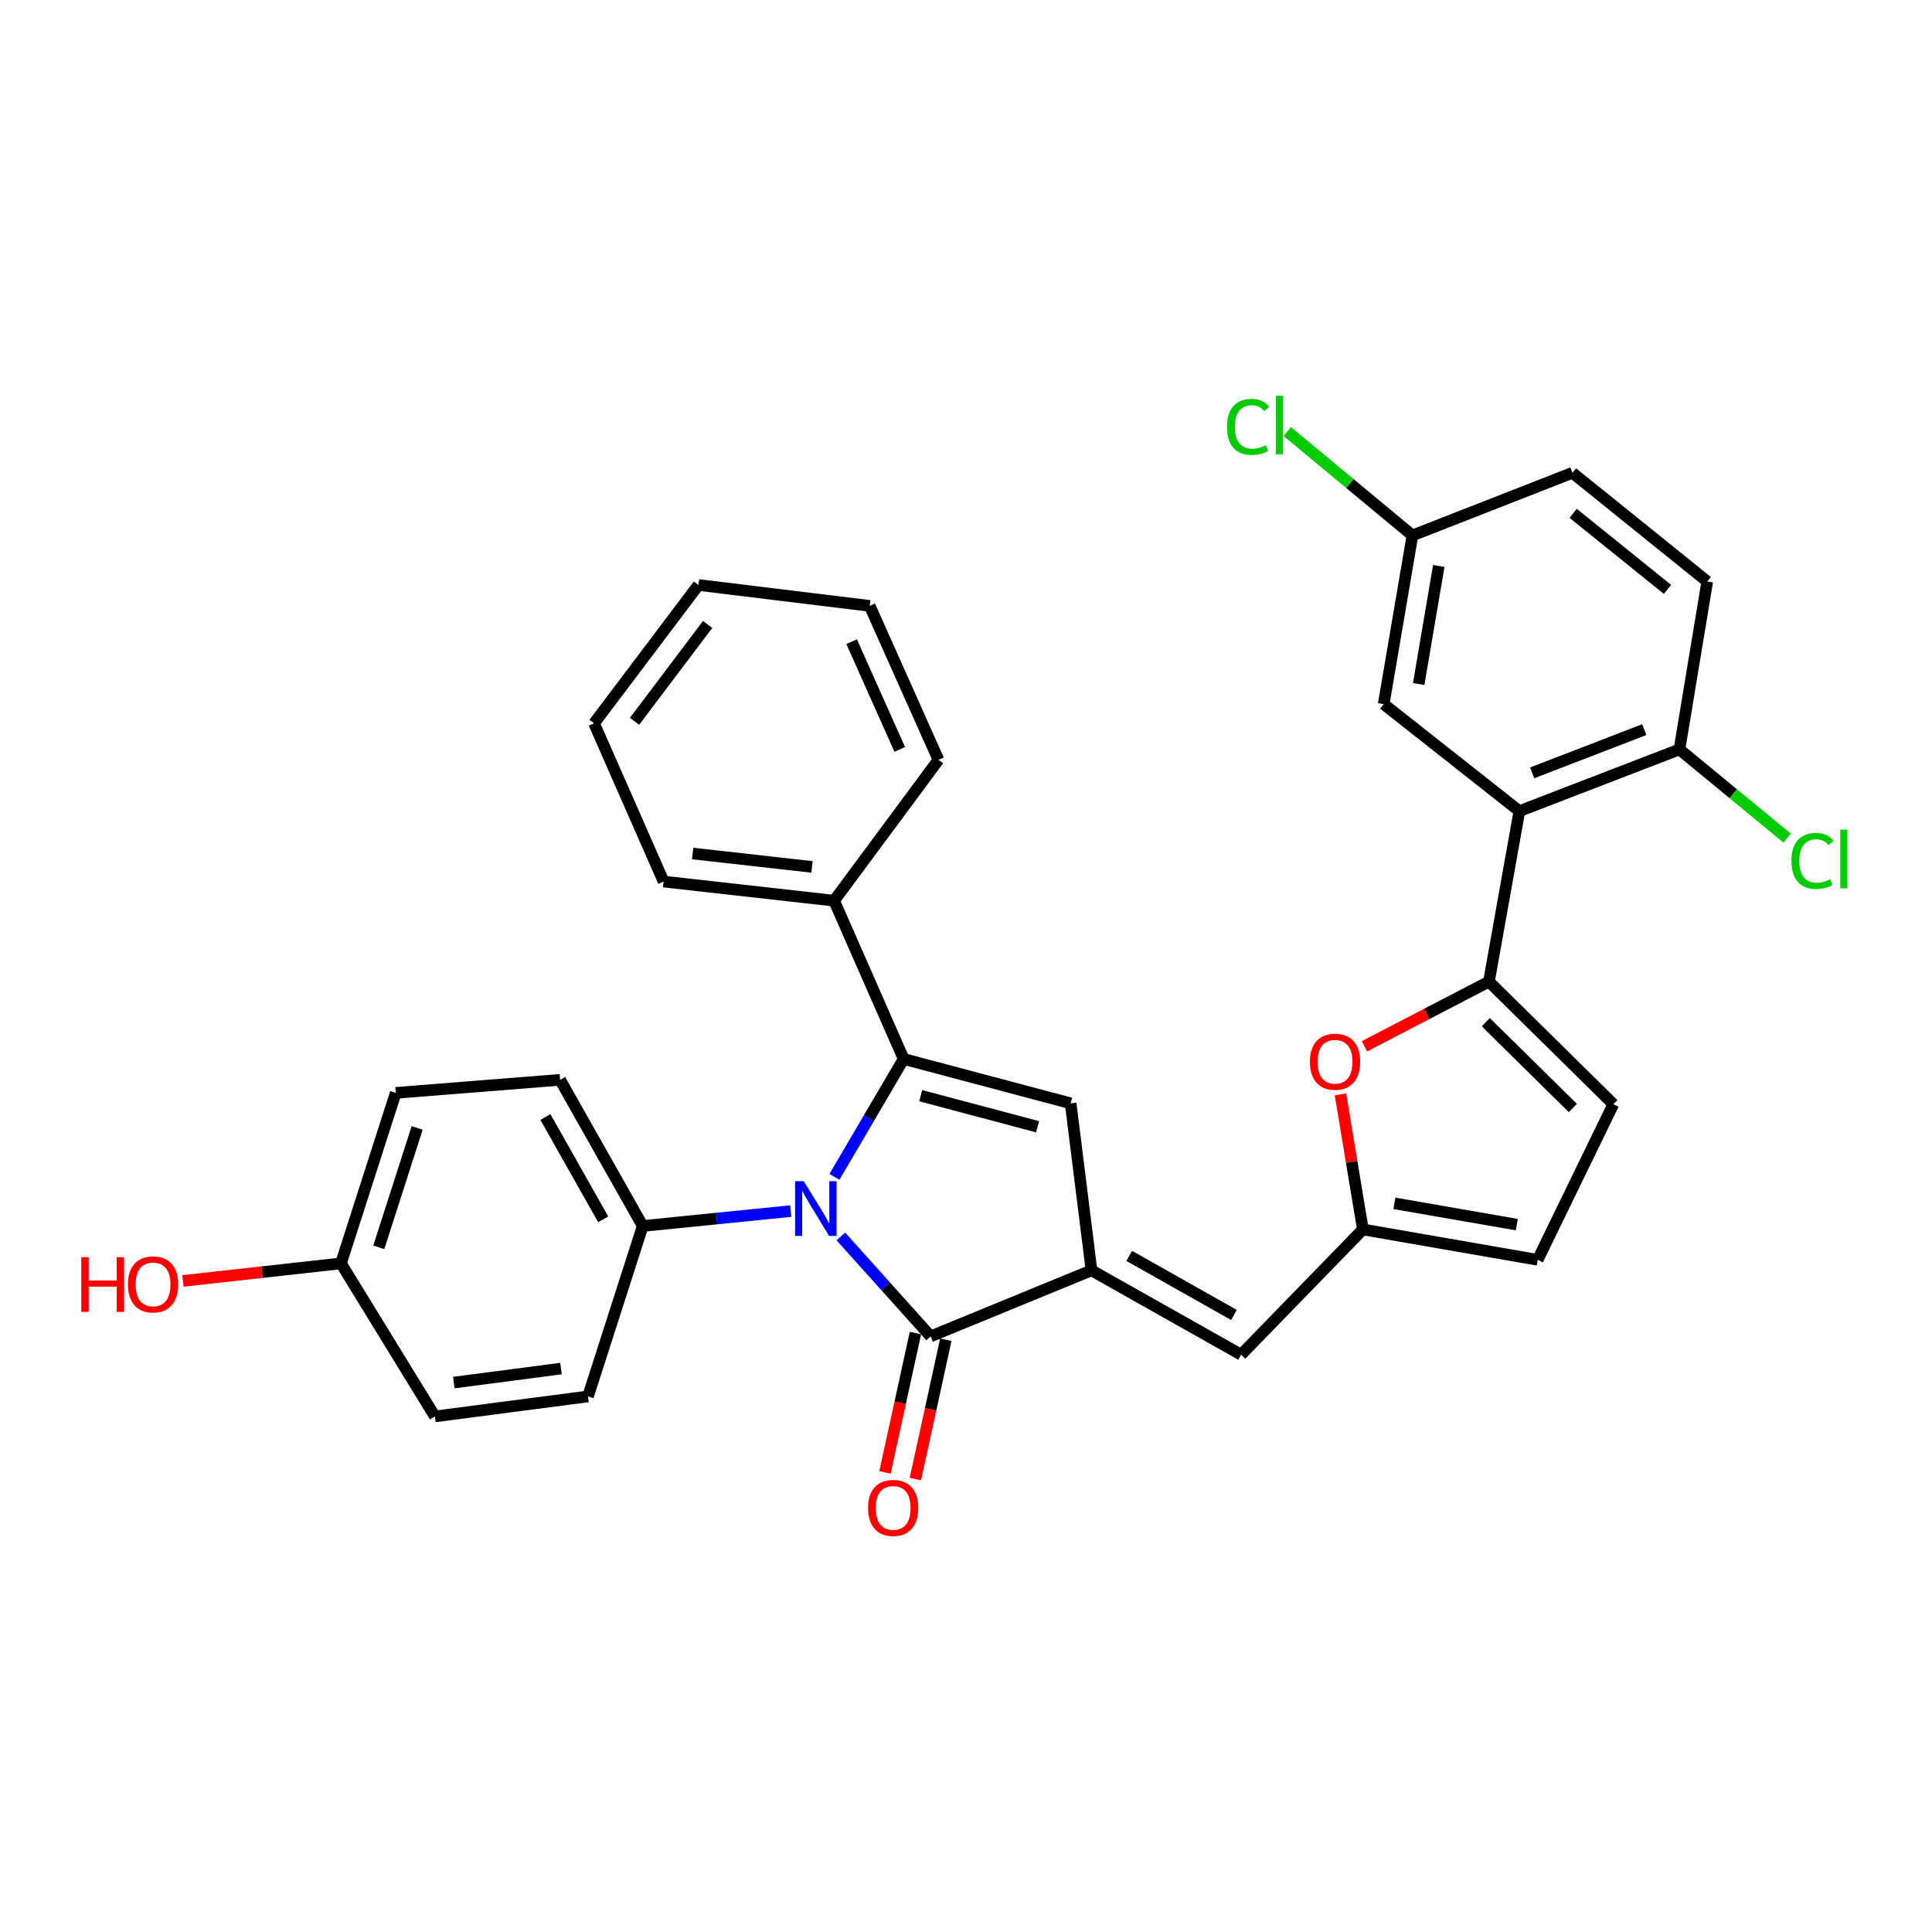 <?xml version='1.0' encoding='iso-8859-1'?>
<svg version='1.1' baseProfile='full'
              xmlns='http://www.w3.org/2000/svg'
                      xmlns:rdkit='http://www.rdkit.org/xml'
                      xmlns:xlink='http://www.w3.org/1999/xlink'
                  xml:space='preserve'
width='1000px' height='1000px' viewBox='0 0 1000 1000'>
<!-- END OF HEADER -->
<rect style='opacity:1.0;fill:#FFFFFF;stroke:none' width='1000' height='1000' x='0' y='0'> </rect>
<path class='bond-0' d='M 431.901,609.145 L 449.814,578.63' style='fill:none;fill-rule:evenodd;stroke:#0000FF;stroke-width:6px;stroke-linecap:butt;stroke-linejoin:miter;stroke-opacity:1' />
<path class='bond-0' d='M 449.814,578.63 L 467.726,548.114' style='fill:none;fill-rule:evenodd;stroke:#000000;stroke-width:6px;stroke-linecap:butt;stroke-linejoin:miter;stroke-opacity:1' />
<path class='bond-2' d='M 435.235,639.985 L 458.463,665.85' style='fill:none;fill-rule:evenodd;stroke:#0000FF;stroke-width:6px;stroke-linecap:butt;stroke-linejoin:miter;stroke-opacity:1' />
<path class='bond-2' d='M 458.463,665.85 L 481.691,691.714' style='fill:none;fill-rule:evenodd;stroke:#000000;stroke-width:6px;stroke-linecap:butt;stroke-linejoin:miter;stroke-opacity:1' />
<path class='bond-10' d='M 409.28,626.858 L 370.975,630.713' style='fill:none;fill-rule:evenodd;stroke:#0000FF;stroke-width:6px;stroke-linecap:butt;stroke-linejoin:miter;stroke-opacity:1' />
<path class='bond-10' d='M 370.975,630.713 L 332.669,634.568' style='fill:none;fill-rule:evenodd;stroke:#000000;stroke-width:6px;stroke-linecap:butt;stroke-linejoin:miter;stroke-opacity:1' />
<path class='bond-3' d='M 467.726,548.114 L 554.162,571.087' style='fill:none;fill-rule:evenodd;stroke:#000000;stroke-width:6px;stroke-linecap:butt;stroke-linejoin:miter;stroke-opacity:1' />
<path class='bond-3' d='M 476.555,567.123 L 537.06,583.204' style='fill:none;fill-rule:evenodd;stroke:#000000;stroke-width:6px;stroke-linecap:butt;stroke-linejoin:miter;stroke-opacity:1' />
<path class='bond-13' d='M 467.726,548.114 L 431.728,466.196' style='fill:none;fill-rule:evenodd;stroke:#000000;stroke-width:6px;stroke-linecap:butt;stroke-linejoin:miter;stroke-opacity:1' />
<path class='bond-1' d='M 564.959,657.523 L 481.691,691.714' style='fill:none;fill-rule:evenodd;stroke:#000000;stroke-width:6px;stroke-linecap:butt;stroke-linejoin:miter;stroke-opacity:1' />
<path class='bond-7' d='M 564.959,657.523 L 642.395,701.188' style='fill:none;fill-rule:evenodd;stroke:#000000;stroke-width:6px;stroke-linecap:butt;stroke-linejoin:miter;stroke-opacity:1' />
<path class='bond-7' d='M 584.484,650.046 L 638.689,680.612' style='fill:none;fill-rule:evenodd;stroke:#000000;stroke-width:6px;stroke-linecap:butt;stroke-linejoin:miter;stroke-opacity:1' />
<path class='bond-32' d='M 564.959,657.523 L 554.162,571.087' style='fill:none;fill-rule:evenodd;stroke:#000000;stroke-width:6px;stroke-linecap:butt;stroke-linejoin:miter;stroke-opacity:1' />
<path class='bond-14' d='M 473.825,689.995 L 465.945,726.05' style='fill:none;fill-rule:evenodd;stroke:#000000;stroke-width:6px;stroke-linecap:butt;stroke-linejoin:miter;stroke-opacity:1' />
<path class='bond-14' d='M 465.945,726.05 L 458.065,762.104' style='fill:none;fill-rule:evenodd;stroke:#FF0000;stroke-width:6px;stroke-linecap:butt;stroke-linejoin:miter;stroke-opacity:1' />
<path class='bond-14' d='M 489.556,693.433 L 481.676,729.488' style='fill:none;fill-rule:evenodd;stroke:#000000;stroke-width:6px;stroke-linecap:butt;stroke-linejoin:miter;stroke-opacity:1' />
<path class='bond-14' d='M 481.676,729.488 L 473.796,765.543' style='fill:none;fill-rule:evenodd;stroke:#FF0000;stroke-width:6px;stroke-linecap:butt;stroke-linejoin:miter;stroke-opacity:1' />
<path class='bond-4' d='M 770.68,508.081 L 738.466,524.818' style='fill:none;fill-rule:evenodd;stroke:#000000;stroke-width:6px;stroke-linecap:butt;stroke-linejoin:miter;stroke-opacity:1' />
<path class='bond-4' d='M 738.466,524.818 L 706.252,541.554' style='fill:none;fill-rule:evenodd;stroke:#FF0000;stroke-width:6px;stroke-linecap:butt;stroke-linejoin:miter;stroke-opacity:1' />
<path class='bond-5' d='M 770.68,508.081 L 786.425,419.838' style='fill:none;fill-rule:evenodd;stroke:#000000;stroke-width:6px;stroke-linecap:butt;stroke-linejoin:miter;stroke-opacity:1' />
<path class='bond-35' d='M 770.68,508.081 L 835.064,571.544' style='fill:none;fill-rule:evenodd;stroke:#000000;stroke-width:6px;stroke-linecap:butt;stroke-linejoin:miter;stroke-opacity:1' />
<path class='bond-35' d='M 769.034,529.069 L 814.103,573.492' style='fill:none;fill-rule:evenodd;stroke:#000000;stroke-width:6px;stroke-linecap:butt;stroke-linejoin:miter;stroke-opacity:1' />
<path class='bond-12' d='M 786.425,419.838 L 869.282,387.893' style='fill:none;fill-rule:evenodd;stroke:#000000;stroke-width:6px;stroke-linecap:butt;stroke-linejoin:miter;stroke-opacity:1' />
<path class='bond-12' d='M 793.061,400.022 L 851.061,377.66' style='fill:none;fill-rule:evenodd;stroke:#000000;stroke-width:6px;stroke-linecap:butt;stroke-linejoin:miter;stroke-opacity:1' />
<path class='bond-15' d='M 786.425,419.838 L 716.199,364.445' style='fill:none;fill-rule:evenodd;stroke:#000000;stroke-width:6px;stroke-linecap:butt;stroke-linejoin:miter;stroke-opacity:1' />
<path class='bond-6' d='M 693.821,566.436 L 699.62,601.396' style='fill:none;fill-rule:evenodd;stroke:#FF0000;stroke-width:6px;stroke-linecap:butt;stroke-linejoin:miter;stroke-opacity:1' />
<path class='bond-6' d='M 699.62,601.396 L 705.42,636.357' style='fill:none;fill-rule:evenodd;stroke:#000000;stroke-width:6px;stroke-linecap:butt;stroke-linejoin:miter;stroke-opacity:1' />
<path class='bond-8' d='M 642.395,701.188 L 705.42,636.357' style='fill:none;fill-rule:evenodd;stroke:#000000;stroke-width:6px;stroke-linecap:butt;stroke-linejoin:miter;stroke-opacity:1' />
<path class='bond-11' d='M 705.42,636.357 L 795.899,652.093' style='fill:none;fill-rule:evenodd;stroke:#000000;stroke-width:6px;stroke-linecap:butt;stroke-linejoin:miter;stroke-opacity:1' />
<path class='bond-11' d='M 721.751,622.853 L 785.086,633.868' style='fill:none;fill-rule:evenodd;stroke:#000000;stroke-width:6px;stroke-linecap:butt;stroke-linejoin:miter;stroke-opacity:1' />
<path class='bond-9' d='M 835.064,571.544 L 795.899,652.093' style='fill:none;fill-rule:evenodd;stroke:#000000;stroke-width:6px;stroke-linecap:butt;stroke-linejoin:miter;stroke-opacity:1' />
<path class='bond-16' d='M 332.669,634.568 L 289.908,558.921' style='fill:none;fill-rule:evenodd;stroke:#000000;stroke-width:6px;stroke-linecap:butt;stroke-linejoin:miter;stroke-opacity:1' />
<path class='bond-16' d='M 312.237,631.145 L 282.304,578.192' style='fill:none;fill-rule:evenodd;stroke:#000000;stroke-width:6px;stroke-linecap:butt;stroke-linejoin:miter;stroke-opacity:1' />
<path class='bond-17' d='M 332.669,634.568 L 304.338,722.784' style='fill:none;fill-rule:evenodd;stroke:#000000;stroke-width:6px;stroke-linecap:butt;stroke-linejoin:miter;stroke-opacity:1' />
<path class='bond-18' d='M 869.282,387.893 L 883.667,300.974' style='fill:none;fill-rule:evenodd;stroke:#000000;stroke-width:6px;stroke-linecap:butt;stroke-linejoin:miter;stroke-opacity:1' />
<path class='bond-20' d='M 869.282,387.893 L 897.14,410.839' style='fill:none;fill-rule:evenodd;stroke:#000000;stroke-width:6px;stroke-linecap:butt;stroke-linejoin:miter;stroke-opacity:1' />
<path class='bond-20' d='M 897.14,410.839 L 924.998,433.786' style='fill:none;fill-rule:evenodd;stroke:#00CC00;stroke-width:6px;stroke-linecap:butt;stroke-linejoin:miter;stroke-opacity:1' />
<path class='bond-27' d='M 431.728,466.196 L 343.485,456.293' style='fill:none;fill-rule:evenodd;stroke:#000000;stroke-width:6px;stroke-linecap:butt;stroke-linejoin:miter;stroke-opacity:1' />
<path class='bond-27' d='M 420.287,448.709 L 358.517,441.776' style='fill:none;fill-rule:evenodd;stroke:#000000;stroke-width:6px;stroke-linecap:butt;stroke-linejoin:miter;stroke-opacity:1' />
<path class='bond-28' d='M 431.728,466.196 L 485.752,393.287' style='fill:none;fill-rule:evenodd;stroke:#000000;stroke-width:6px;stroke-linecap:butt;stroke-linejoin:miter;stroke-opacity:1' />
<path class='bond-19' d='M 716.199,364.445 L 731.068,277.142' style='fill:none;fill-rule:evenodd;stroke:#000000;stroke-width:6px;stroke-linecap:butt;stroke-linejoin:miter;stroke-opacity:1' />
<path class='bond-19' d='M 734.304,354.053 L 744.711,292.941' style='fill:none;fill-rule:evenodd;stroke:#000000;stroke-width:6px;stroke-linecap:butt;stroke-linejoin:miter;stroke-opacity:1' />
<path class='bond-24' d='M 289.908,558.921 L 204.841,565.666' style='fill:none;fill-rule:evenodd;stroke:#000000;stroke-width:6px;stroke-linecap:butt;stroke-linejoin:miter;stroke-opacity:1' />
<path class='bond-23' d='M 304.338,722.784 L 225.103,733.143' style='fill:none;fill-rule:evenodd;stroke:#000000;stroke-width:6px;stroke-linecap:butt;stroke-linejoin:miter;stroke-opacity:1' />
<path class='bond-23' d='M 290.365,708.371 L 234.901,715.622' style='fill:none;fill-rule:evenodd;stroke:#000000;stroke-width:6px;stroke-linecap:butt;stroke-linejoin:miter;stroke-opacity:1' />
<path class='bond-36' d='M 883.667,300.974 L 813.898,244.722' style='fill:none;fill-rule:evenodd;stroke:#000000;stroke-width:6px;stroke-linecap:butt;stroke-linejoin:miter;stroke-opacity:1' />
<path class='bond-36' d='M 863.095,305.072 L 814.256,265.695' style='fill:none;fill-rule:evenodd;stroke:#000000;stroke-width:6px;stroke-linecap:butt;stroke-linejoin:miter;stroke-opacity:1' />
<path class='bond-22' d='M 731.068,277.142 L 813.898,244.722' style='fill:none;fill-rule:evenodd;stroke:#000000;stroke-width:6px;stroke-linecap:butt;stroke-linejoin:miter;stroke-opacity:1' />
<path class='bond-25' d='M 731.068,277.142 L 698.673,250.248' style='fill:none;fill-rule:evenodd;stroke:#000000;stroke-width:6px;stroke-linecap:butt;stroke-linejoin:miter;stroke-opacity:1' />
<path class='bond-25' d='M 698.673,250.248 L 666.279,223.354' style='fill:none;fill-rule:evenodd;stroke:#00CC00;stroke-width:6px;stroke-linecap:butt;stroke-linejoin:miter;stroke-opacity:1' />
<path class='bond-21' d='M 176.482,653.918 L 225.103,733.143' style='fill:none;fill-rule:evenodd;stroke:#000000;stroke-width:6px;stroke-linecap:butt;stroke-linejoin:miter;stroke-opacity:1' />
<path class='bond-26' d='M 176.482,653.918 L 135.58,658.463' style='fill:none;fill-rule:evenodd;stroke:#000000;stroke-width:6px;stroke-linecap:butt;stroke-linejoin:miter;stroke-opacity:1' />
<path class='bond-26' d='M 135.58,658.463 L 94.677,663.008' style='fill:none;fill-rule:evenodd;stroke:#FF0000;stroke-width:6px;stroke-linecap:butt;stroke-linejoin:miter;stroke-opacity:1' />
<path class='bond-33' d='M 176.482,653.918 L 204.841,565.666' style='fill:none;fill-rule:evenodd;stroke:#000000;stroke-width:6px;stroke-linecap:butt;stroke-linejoin:miter;stroke-opacity:1' />
<path class='bond-33' d='M 196.067,645.606 L 215.918,583.83' style='fill:none;fill-rule:evenodd;stroke:#000000;stroke-width:6px;stroke-linecap:butt;stroke-linejoin:miter;stroke-opacity:1' />
<path class='bond-29' d='M 343.485,456.293 L 307.478,374.384' style='fill:none;fill-rule:evenodd;stroke:#000000;stroke-width:6px;stroke-linecap:butt;stroke-linejoin:miter;stroke-opacity:1' />
<path class='bond-30' d='M 485.752,393.287 L 450.165,313.606' style='fill:none;fill-rule:evenodd;stroke:#000000;stroke-width:6px;stroke-linecap:butt;stroke-linejoin:miter;stroke-opacity:1' />
<path class='bond-30' d='M 465.711,387.901 L 440.8,332.124' style='fill:none;fill-rule:evenodd;stroke:#000000;stroke-width:6px;stroke-linecap:butt;stroke-linejoin:miter;stroke-opacity:1' />
<path class='bond-34' d='M 307.478,374.384 L 361.511,302.79' style='fill:none;fill-rule:evenodd;stroke:#000000;stroke-width:6px;stroke-linecap:butt;stroke-linejoin:miter;stroke-opacity:1' />
<path class='bond-34' d='M 328.436,373.345 L 366.259,323.229' style='fill:none;fill-rule:evenodd;stroke:#000000;stroke-width:6px;stroke-linecap:butt;stroke-linejoin:miter;stroke-opacity:1' />
<path class='bond-31' d='M 450.165,313.606 L 361.511,302.79' style='fill:none;fill-rule:evenodd;stroke:#000000;stroke-width:6px;stroke-linecap:butt;stroke-linejoin:miter;stroke-opacity:1' />
<path  class='atom-0' d='M 416.012 611.39
L 425.292 626.39
Q 426.212 627.87, 427.692 630.55
Q 429.172 633.23, 429.252 633.39
L 429.252 611.39
L 433.012 611.39
L 433.012 639.71
L 429.132 639.71
L 419.172 623.31
Q 418.012 621.39, 416.772 619.19
Q 415.572 616.99, 415.212 616.31
L 415.212 639.71
L 411.532 639.71
L 411.532 611.39
L 416.012 611.39
' fill='#0000FF'/>
<path  class='atom-7' d='M 678.008 549.554
Q 678.008 542.754, 681.368 538.954
Q 684.728 535.154, 691.008 535.154
Q 697.288 535.154, 700.648 538.954
Q 704.008 542.754, 704.008 549.554
Q 704.008 556.434, 700.608 560.354
Q 697.208 564.234, 691.008 564.234
Q 684.768 564.234, 681.368 560.354
Q 678.008 556.474, 678.008 549.554
M 691.008 561.034
Q 695.328 561.034, 697.648 558.154
Q 700.008 555.234, 700.008 549.554
Q 700.008 543.994, 697.648 541.194
Q 695.328 538.354, 691.008 538.354
Q 686.688 538.354, 684.328 541.154
Q 682.008 543.954, 682.008 549.554
Q 682.008 555.274, 684.328 558.154
Q 686.688 561.034, 691.008 561.034
' fill='#FF0000'/>
<path  class='atom-15' d='M 449.305 780.493
Q 449.305 773.693, 452.665 769.893
Q 456.025 766.093, 462.305 766.093
Q 468.585 766.093, 471.945 769.893
Q 475.305 773.693, 475.305 780.493
Q 475.305 787.373, 471.905 791.293
Q 468.505 795.173, 462.305 795.173
Q 456.065 795.173, 452.665 791.293
Q 449.305 787.413, 449.305 780.493
M 462.305 791.973
Q 466.625 791.973, 468.945 789.093
Q 471.305 786.173, 471.305 780.493
Q 471.305 774.933, 468.945 772.133
Q 466.625 769.293, 462.305 769.293
Q 457.985 769.293, 455.625 772.093
Q 453.305 774.893, 453.305 780.493
Q 453.305 786.213, 455.625 789.093
Q 457.985 791.973, 462.305 791.973
' fill='#FF0000'/>
<path  class='atom-21' d='M 927.228 445.599
Q 927.228 438.559, 930.508 434.879
Q 933.828 431.159, 940.108 431.159
Q 945.948 431.159, 949.068 435.279
L 946.428 437.439
Q 944.148 434.439, 940.108 434.439
Q 935.828 434.439, 933.548 437.319
Q 931.308 440.159, 931.308 445.599
Q 931.308 451.199, 933.628 454.079
Q 935.988 456.959, 940.548 456.959
Q 943.668 456.959, 947.308 455.079
L 948.428 458.079
Q 946.948 459.039, 944.708 459.599
Q 942.468 460.159, 939.988 460.159
Q 933.828 460.159, 930.508 456.399
Q 927.228 452.639, 927.228 445.599
' fill='#00CC00'/>
<path  class='atom-21' d='M 952.508 429.439
L 956.188 429.439
L 956.188 459.799
L 952.508 459.799
L 952.508 429.439
' fill='#00CC00'/>
<path  class='atom-26' d='M 635.082 220.948
Q 635.082 213.908, 638.362 210.228
Q 641.682 206.508, 647.962 206.508
Q 653.802 206.508, 656.922 210.628
L 654.282 212.788
Q 652.002 209.788, 647.962 209.788
Q 643.682 209.788, 641.402 212.668
Q 639.162 215.508, 639.162 220.948
Q 639.162 226.548, 641.482 229.428
Q 643.842 232.308, 648.402 232.308
Q 651.522 232.308, 655.162 230.428
L 656.282 233.428
Q 654.802 234.388, 652.562 234.948
Q 650.322 235.508, 647.842 235.508
Q 641.682 235.508, 638.362 231.748
Q 635.082 227.988, 635.082 220.948
' fill='#00CC00'/>
<path  class='atom-26' d='M 660.362 204.788
L 664.042 204.788
L 664.042 235.148
L 660.362 235.148
L 660.362 204.788
' fill='#00CC00'/>
<path  class='atom-27' d='M 42.071 650.725
L 45.911 650.725
L 45.911 662.765
L 60.391 662.765
L 60.391 650.725
L 64.231 650.725
L 64.231 679.045
L 60.391 679.045
L 60.391 665.965
L 45.911 665.965
L 45.911 679.045
L 42.071 679.045
L 42.071 650.725
' fill='#FF0000'/>
<path  class='atom-27' d='M 66.231 664.805
Q 66.231 658.005, 69.591 654.205
Q 72.951 650.405, 79.231 650.405
Q 85.511 650.405, 88.871 654.205
Q 92.231 658.005, 92.231 664.805
Q 92.231 671.685, 88.831 675.605
Q 85.431 679.485, 79.231 679.485
Q 72.991 679.485, 69.591 675.605
Q 66.231 671.725, 66.231 664.805
M 79.231 676.285
Q 83.551 676.285, 85.871 673.405
Q 88.231 670.485, 88.231 664.805
Q 88.231 659.245, 85.871 656.445
Q 83.551 653.605, 79.231 653.605
Q 74.911 653.605, 72.551 656.405
Q 70.231 659.205, 70.231 664.805
Q 70.231 670.525, 72.551 673.405
Q 74.911 676.285, 79.231 676.285
' fill='#FF0000'/>
</svg>
